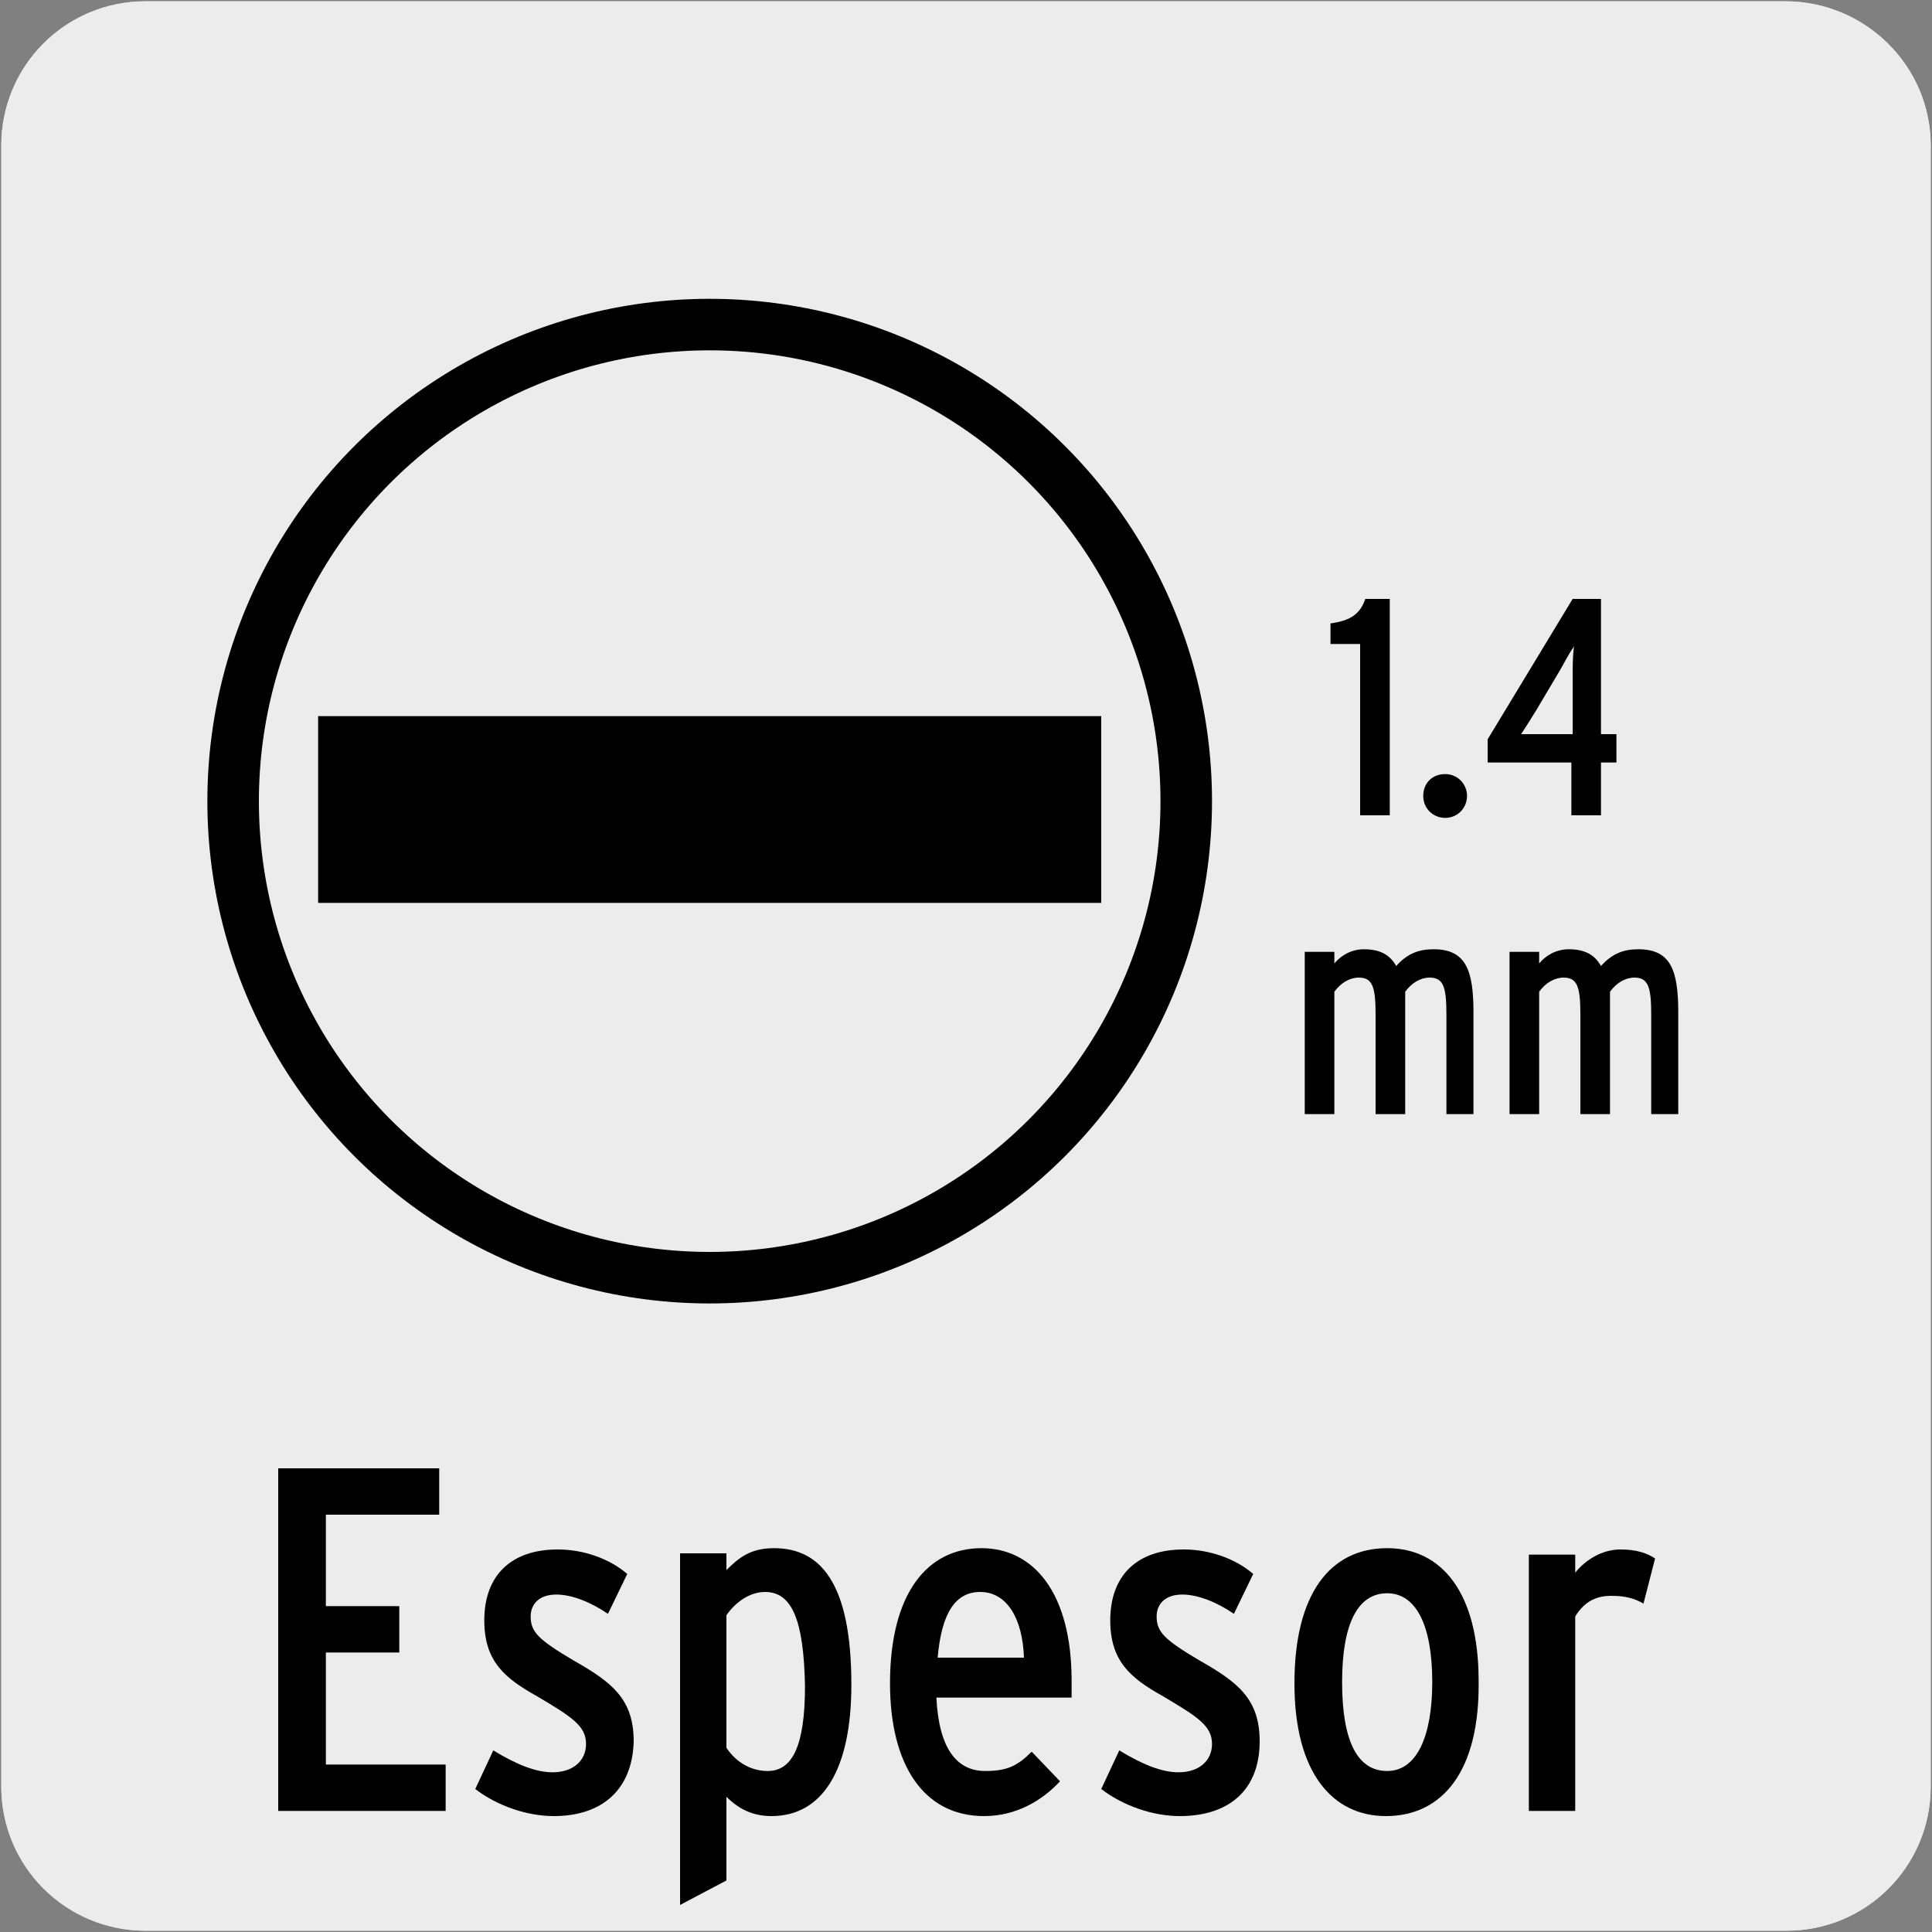 <?xml version="1.0" encoding="utf-8"?>
<!-- Generator: Adobe Illustrator 27.0.1, SVG Export Plug-In . SVG Version: 6.00 Build 0)  -->
<svg version="1.1" id="Layer_1" xmlns="http://www.w3.org/2000/svg" xmlns:xlink="http://www.w3.org/1999/xlink" x="0px" y="0px"
	 viewBox="0 0 150 150" style="enable-background:new 0 0 150 150;" xml:space="preserve">
<rect x="0" y="0" width="150" height="150" fill="#808080" stroke="none"/>
<style type="text/css">
	.st0{fill:#EDECEC;}
	.st1{fill:none;stroke:#000000;stroke-width:4;stroke-miterlimit:10;}
	.st2{stroke:#000000;stroke-width:4;stroke-miterlimit:10;}
</style>
<g id="Capa_1">
	<g id="Capa_2_00000153668088940151777140000001312934053299105197_">
		<path class="st0" d="M11.3,0.1h127.3c6.2,0,11.3,5,11.3,11.2v127.4c0,6.2-5,11.2-11.2,11.2l0,0H11.3c-6.2,0-11.2-5-11.2-11.2l0,0
			l0,0V11.3C0.1,5.1,5.1,0.1,11.3,0.1L11.3,0.1z"/>
		<path class="st0" d="M11.3,0.1h127.3c6.2,0,11.3,5,11.3,11.2v127.4c0,6.2-5,11.2-11.2,11.2l0,0H11.3c-6.2,0-11.2-5-11.2-11.2l0,0
			l0,0V11.3C0.1,5.1,5.1,0.1,11.3,0.1L11.3,0.1z"/>
	</g>
</g>
<g id="Layer_2_00000152956872023861415920000003966354340428363923_">
	<circle class="st1" cx="55.1" cy="62.2" r="37"/>
	<rect x="26.7" y="57.6" class="st2" width="56.8" height="10.5"/>
	<g>
		<path d="M21.6,140.6V114h12.5v3.6h-8.8v7.1H31v3.6h-5.7v8.7h9.3v3.6H21.6z"/>
		<path d="M43,141c-2.1,0-4.4-0.8-6.1-2.1l1.4-3c1.8,1.1,3.3,1.7,4.6,1.7c1.6,0,2.6-0.9,2.6-2.2c0-1.4-1.1-2.1-3.8-3.7
			c-2.5-1.4-4.1-2.7-4.1-5.9c0-3.5,2.1-5.5,5.7-5.5c2,0,4,0.7,5.4,1.9l-1.5,3.1c-1.3-0.9-2.8-1.5-4-1.5c-1.4,0-2,0.8-2,1.7
			c0,1.2,0.6,1.8,3.3,3.4c3,1.7,4.7,3,4.7,6.3C49.1,138.9,46.8,141,43,141z"/>
		<path d="M59.9,141c-1.4,0-2.5-0.5-3.5-1.5v6.5l-3.6,1.9v-27.3h3.6v1.3c1-1,1.9-1.7,3.7-1.7c3.6,0,6,2.7,6,10.6
			C66.1,137.5,63.8,141,59.9,141z M59.4,123.6c-1.2,0-2.3,0.8-3,1.8v10.3c0.8,1.2,2,1.8,3.2,1.8c1.9,0,2.9-1.9,2.9-6.6
			C62.4,125.8,61.5,123.6,59.4,123.6z"/>
		<path d="M83.2,131.8H72.7c0.2,4,1.6,5.7,3.8,5.7c1.7,0,2.5-0.4,3.6-1.5l2.2,2.3c-1.4,1.5-3.4,2.7-5.9,2.7c-4.7,0-7.3-4-7.3-10.3
			c0-7,2.9-10.5,7.1-10.5c4,0,7,3.4,7,10.3C83.2,130.9,83.2,131.5,83.2,131.8z M76.1,123.6c-1.9,0-3,1.6-3.3,5.1h6.7
			C79.4,125.7,78.2,123.6,76.1,123.6z"/>
		<path d="M91.6,141c-2.1,0-4.4-0.8-6.1-2.1l1.4-3c1.8,1.1,3.3,1.7,4.6,1.7c1.6,0,2.6-0.9,2.6-2.2c0-1.4-1.1-2.1-3.8-3.7
			c-2.5-1.4-4.1-2.7-4.1-5.9c0-3.5,2.1-5.5,5.7-5.5c2,0,4,0.7,5.4,1.9l-1.5,3.1c-1.3-0.9-2.8-1.5-4-1.5c-1.4,0-2,0.8-2,1.7
			c0,1.2,0.6,1.8,3.3,3.4c3,1.7,4.7,3,4.7,6.3C97.8,138.9,95.5,141,91.6,141z"/>
		<path d="M107.6,141c-4.1,0-7.1-3.3-7.1-10.3s2.8-10.5,7.2-10.5c4.2,0,7.1,3.4,7.1,10.3C114.9,137.5,112,141,107.6,141z
			 M107.7,123.7c-2.3,0-3.5,2.4-3.5,6.9c0,4.6,1.2,6.9,3.5,6.9s3.5-2.7,3.5-6.9C111.2,126.1,109.9,123.7,107.7,123.7z"/>
		<path d="M127.6,124.5c-0.7-0.4-1.4-0.6-2.5-0.6c-1,0-2,0.3-2.8,1.6v15.1h-3.6v-19.9h3.6v1.4c0.8-1,2.1-1.8,3.5-1.8
			c1.3,0,2.1,0.3,2.7,0.7L127.6,124.5z"/>
	</g>
	<g>
		<path d="M112.3,86.5v-7.7c0-2.1-0.2-2.9-1.3-2.9c-0.7,0-1.4,0.4-1.9,1.1v9.5h-2.3v-7.7c0-2.1-0.2-2.9-1.3-2.9
			c-0.7,0-1.4,0.4-1.9,1.1v9.5h-2.3V73.9h2.3v0.9c0.5-0.6,1.3-1.1,2.3-1.1c1.2,0,2,0.4,2.5,1.3c0.9-1,1.8-1.3,2.9-1.3
			c2.5,0,3.1,1.6,3.1,4.9v7.9C114.4,86.5,112.3,86.5,112.3,86.5z"/>
		<path d="M128.2,86.5v-7.7c0-2.1-0.2-2.9-1.3-2.9c-0.7,0-1.4,0.4-1.9,1.1v9.5h-2.3v-7.7c0-2.1-0.2-2.9-1.3-2.9
			c-0.7,0-1.4,0.4-1.9,1.1v9.5h-2.3V73.9h2.3v0.9c0.5-0.6,1.3-1.1,2.3-1.1c1.2,0,2,0.4,2.5,1.3c0.9-1,1.8-1.3,2.9-1.3
			c2.5,0,3.1,1.6,3.1,4.9v7.9C130.3,86.5,128.2,86.5,128.2,86.5z"/>
	</g>
</g>
<g>
	<path d="M105.6,63.2V50h-2.3v-1.6c1.5-0.2,2.3-0.7,2.7-1.9h1.9v16.8H105.6z"/>
	<path d="M112.2,63.5c-0.9,0-1.7-0.7-1.7-1.7s0.7-1.7,1.7-1.7s1.7,0.8,1.7,1.7S113.2,63.5,112.2,63.5z"/>
	<path d="M124.3,59.2v4.1h-2.3v-4.1h-6.5v-1.8l6.6-10.9h2.2V57h1.2v2.2H124.3z M120.9,52.4l-1.6,2.7c-0.5,0.8-0.8,1.3-1.2,1.9
		c0.5,0,1.1,0,1.7,0h2.3v-4.4c0-0.8,0-1.6,0.1-2.4C121.7,50.9,121.4,51.6,120.9,52.4z"/>
</g>
</svg>
